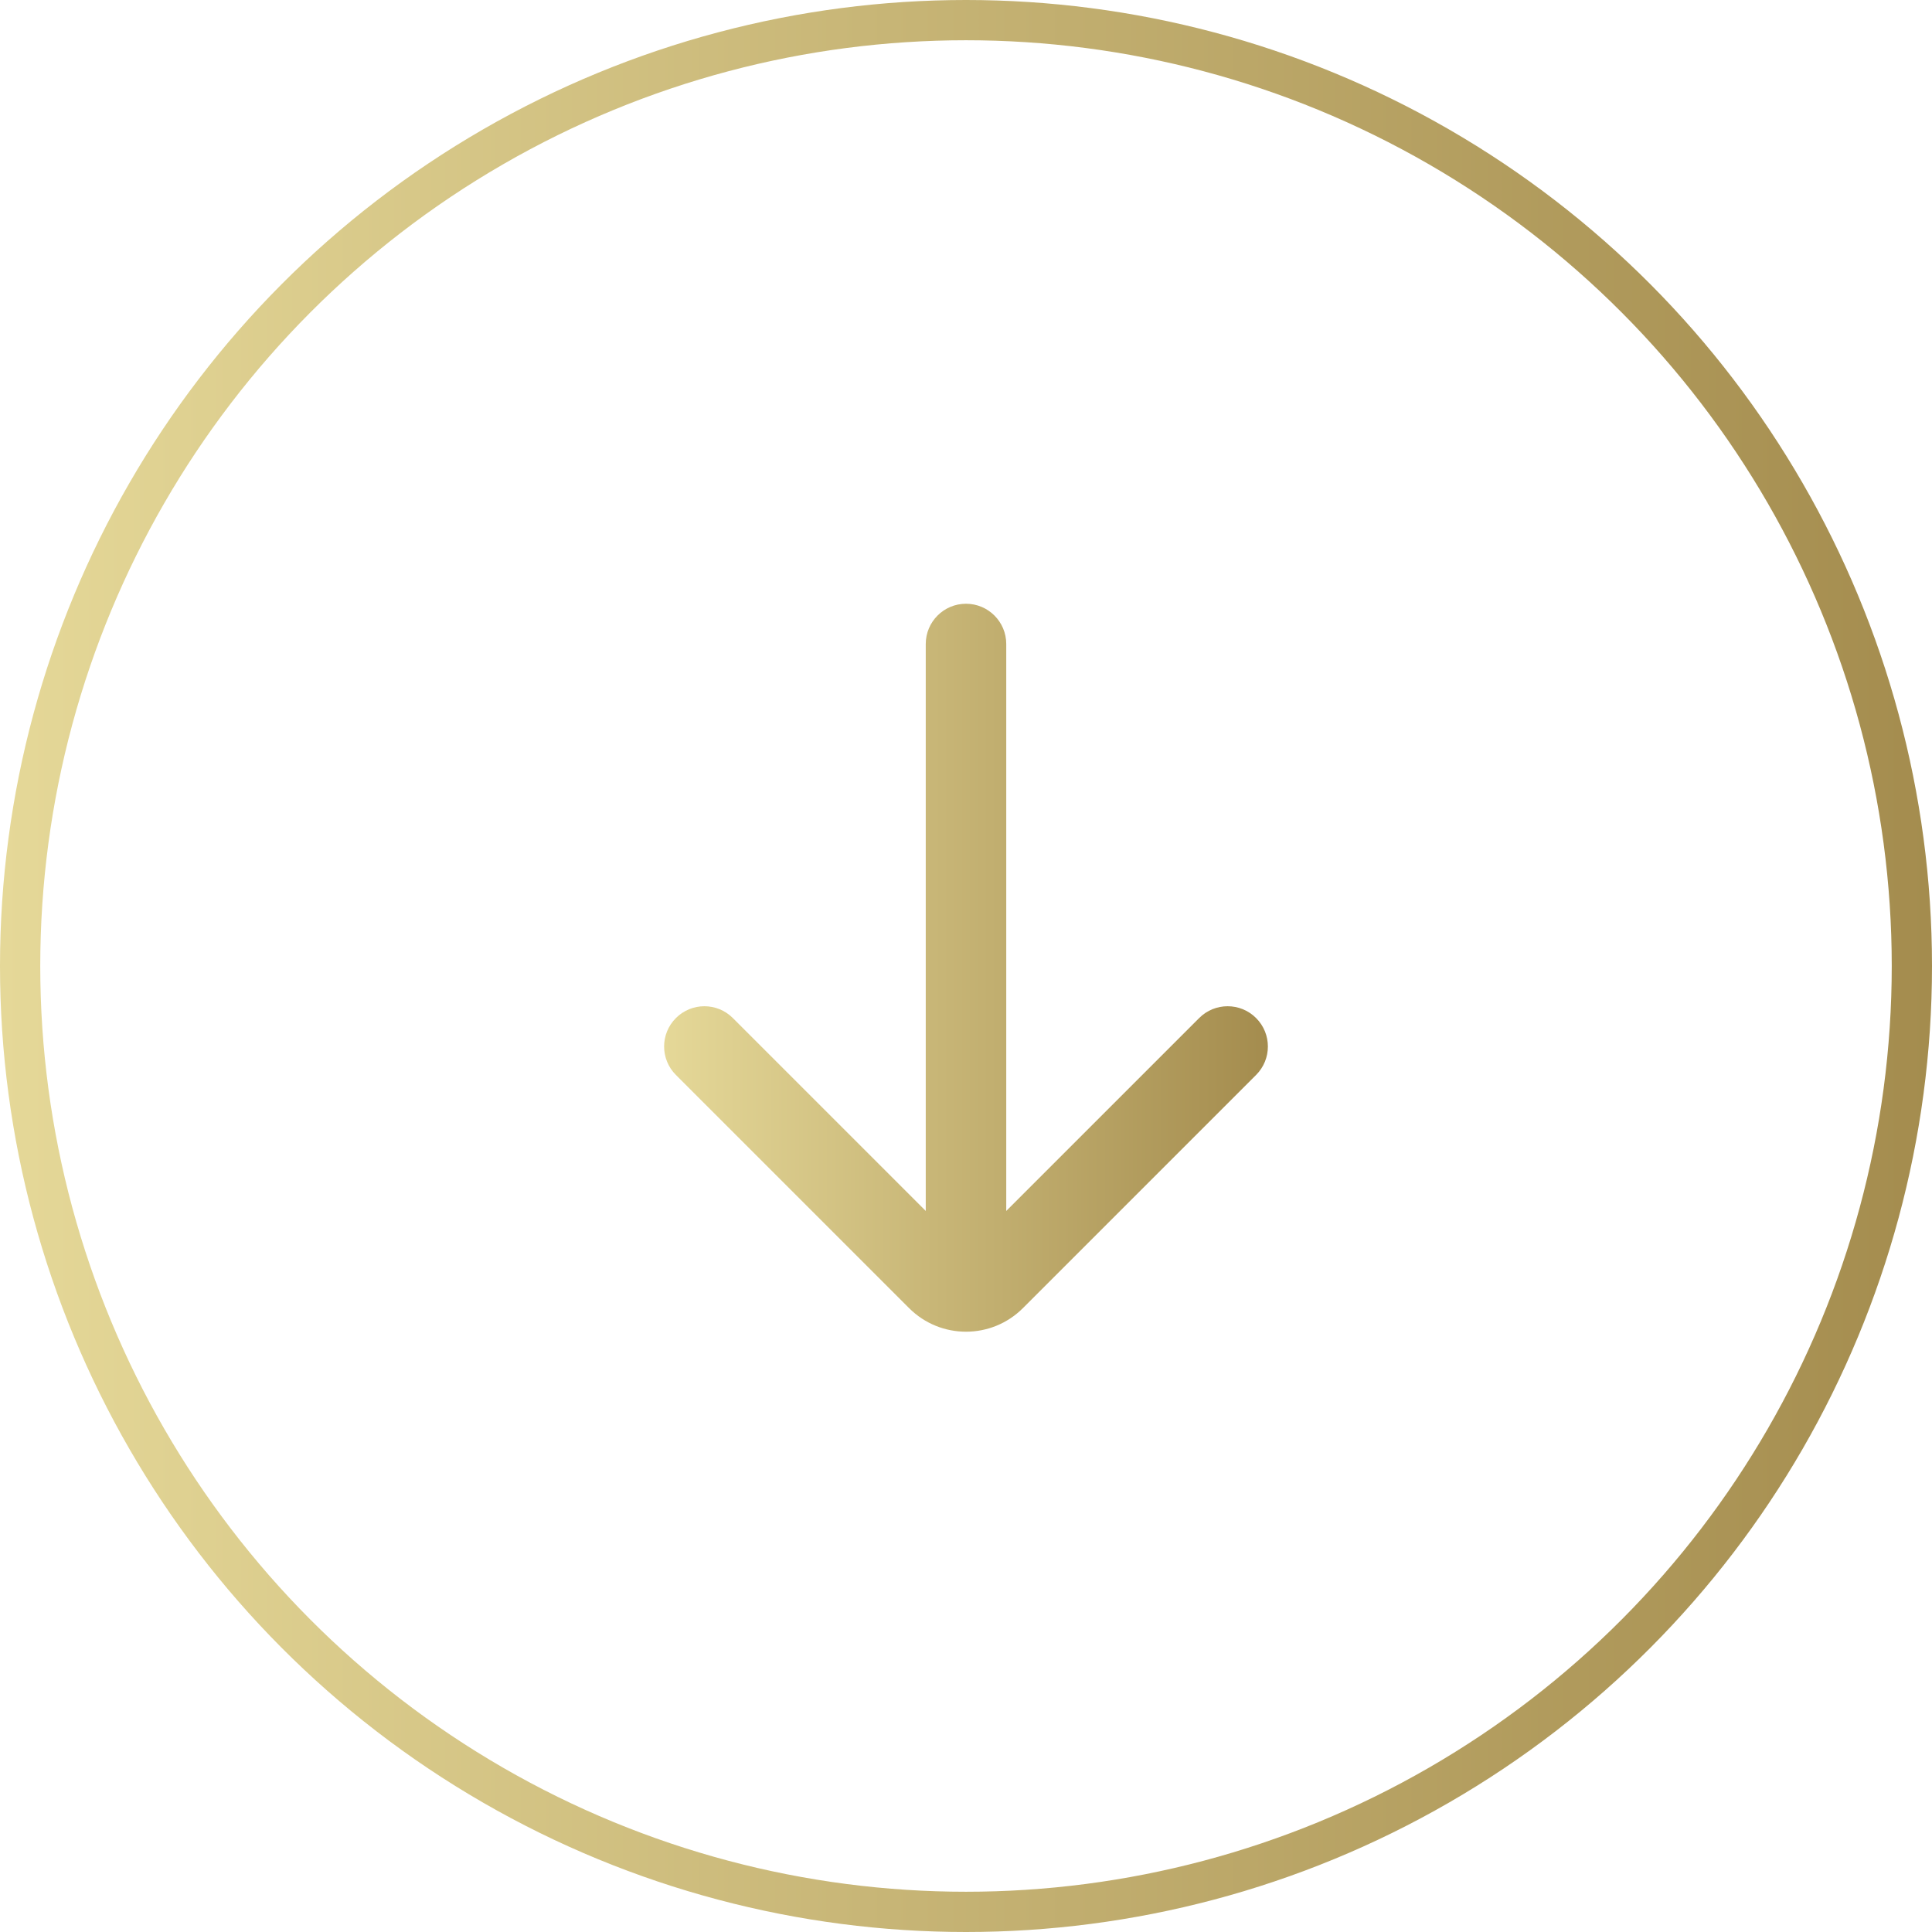 <svg width="48" height="48" viewBox="0 0 48 48" fill="none" xmlns="http://www.w3.org/2000/svg">
<path d="M25 16C25 15.448 24.552 15 24 15C23.448 15 23 15.448 23 16V30.086L18.207 25.293C17.817 24.902 17.183 24.902 16.793 25.293C16.402 25.683 16.402 26.317 16.793 26.707L22.586 32.5C23.367 33.281 24.633 33.281 25.414 32.5L31.207 26.707C31.598 26.317 31.598 25.683 31.207 25.293C30.817 24.902 30.183 24.902 29.793 25.293L25 30.086V16Z" fill="url(#paint0_linear_34_167)"/>
<circle cx="24" cy="24" r="23.5" stroke="url(#paint1_linear_34_167)"/>
<defs>
<linearGradient id="paint0_linear_34_167" x1="16.5" y1="24.043" x2="31.5" y2="24.043" gradientUnits="userSpaceOnUse">
<stop stop-color="#E5D898"/>
<stop offset="1" stop-color="#A48C4E"/>
</linearGradient>
<linearGradient id="paint1_linear_34_167" x1="0" y1="24" x2="48" y2="24" gradientUnits="userSpaceOnUse">
<stop stop-color="#E5D898"/>
<stop offset="1" stop-color="#A48C4E"/>
</linearGradient>
</defs>
</svg>
